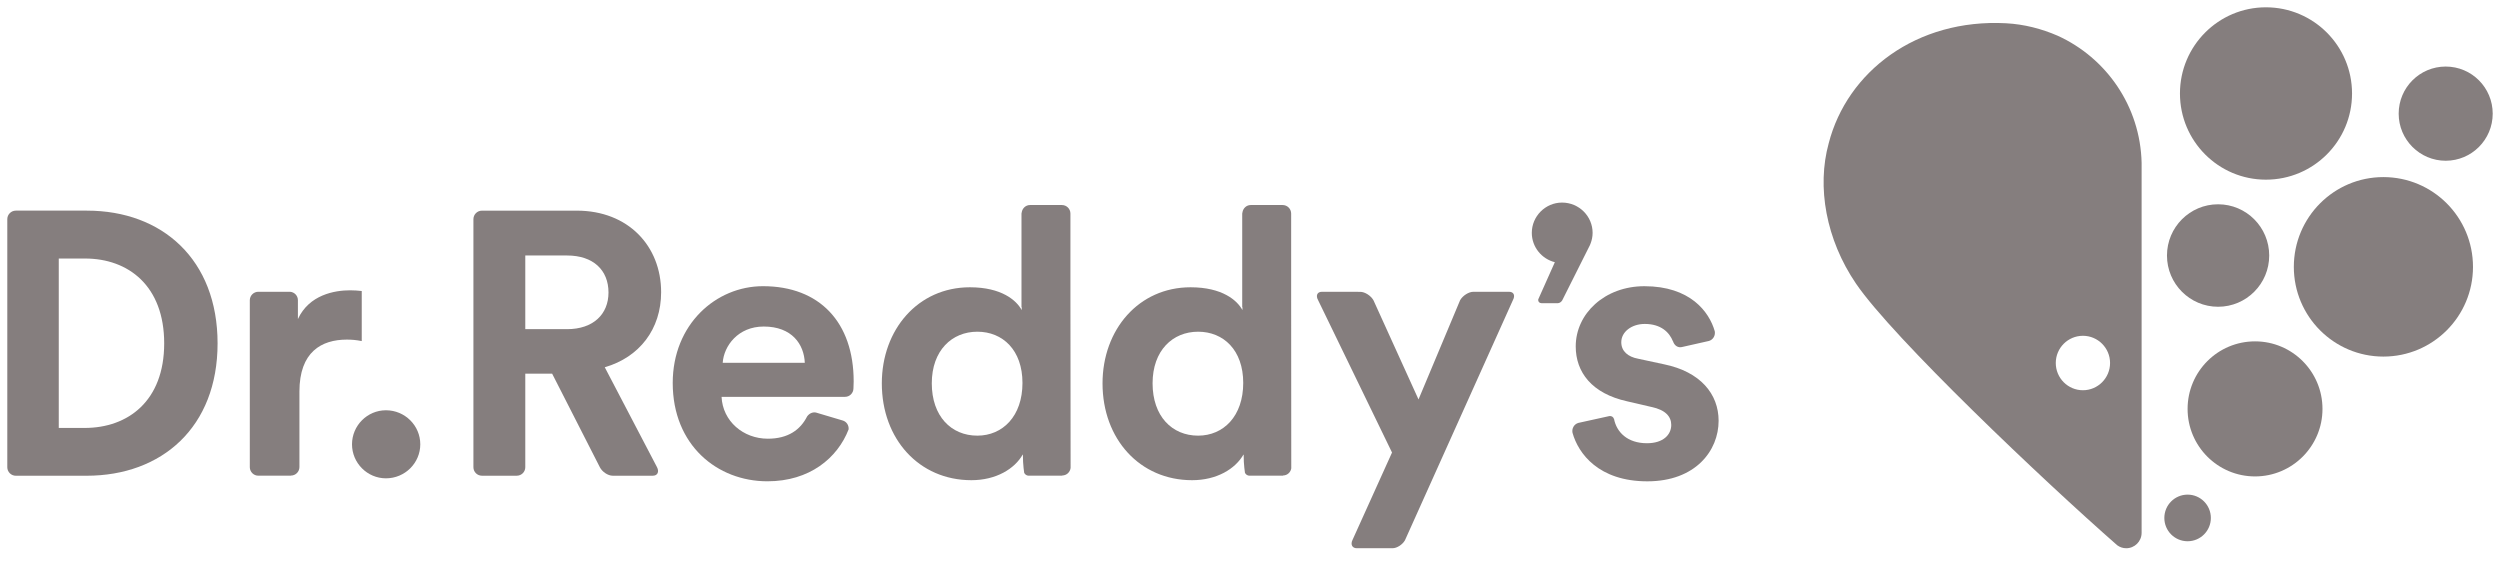 <svg width="158" height="36" viewBox="0 0 158 36" fill="none" xmlns="http://www.w3.org/2000/svg">
<path d="M0.998 13.312C0.705 13.312 0.461 13.556 0.461 13.849V29.53C0.461 29.826 0.706 30.067 0.998 30.067M5.493 13.312H0.998C0.705 13.312 0.461 13.556 0.461 13.849V29.53C0.461 29.826 0.706 30.067 0.998 30.067H5.469C10.235 30.067 13.751 26.997 13.751 21.701C13.751 16.41 10.259 13.312 5.493 13.312ZM5.351 27.046H3.714V16.339H5.377C8.112 16.339 10.377 18.065 10.377 21.701C10.377 25.343 8.09 27.046 5.351 27.046Z" fill="#857E7E"/>
<path d="M24.391 25.929C25.595 25.929 26.562 26.898 26.562 28.08C26.562 29.26 25.595 30.23 24.391 30.23C23.211 30.23 22.247 29.26 22.247 28.08C22.247 26.898 23.211 25.929 24.391 25.929Z" fill="#857E7E"/>
<path d="M38.221 23.211C40.413 22.576 41.783 20.803 41.783 18.466C41.783 15.556 39.708 13.313 36.453 13.313H30.457C30.161 13.313 29.92 13.557 29.92 13.85V29.53C29.92 29.826 30.161 30.065 30.457 30.065H32.662C32.957 30.065 33.198 29.823 33.198 29.53V23.615H34.895L37.911 29.53C38.063 29.826 38.426 30.065 38.721 30.065H41.261C41.553 30.065 41.675 29.823 41.525 29.53L38.221 23.211ZM35.84 20.803H33.198V16.147H35.84C37.491 16.147 38.457 17.068 38.457 18.487C38.457 19.86 37.491 20.803 35.84 20.803Z" fill="#857E7E"/>
<path d="M22.131 18.347C21.142 18.347 19.538 18.629 18.828 20.164V18.972C18.828 18.688 18.606 18.457 18.328 18.44H16.323C16.035 18.44 15.796 18.674 15.788 18.961V29.53C15.791 29.822 16.03 30.063 16.323 30.063H18.385L18.388 30.056C18.681 30.056 18.924 29.815 18.924 29.519V24.746C18.924 22.242 20.317 21.463 21.919 21.463C22.201 21.463 22.508 21.484 22.862 21.556V18.392C22.625 18.367 22.392 18.347 22.131 18.347Z" fill="#857E7E"/>
<path d="M95.383 18.441H93.111C92.82 18.444 92.445 18.683 92.279 18.973L89.65 25.245L86.802 18.975C86.636 18.683 86.261 18.444 85.966 18.444L83.541 18.441C83.249 18.441 83.139 18.683 83.308 18.978L87.976 28.6L85.484 34.113C85.335 34.404 85.456 34.648 85.748 34.648H88.005C88.29 34.648 88.634 34.422 88.794 34.144L95.614 18.972C95.775 18.678 95.672 18.444 95.383 18.441Z" fill="#857E7E"/>
<path d="M105.175 23.025L103.525 22.67C102.888 22.552 102.465 22.197 102.465 21.628C102.465 20.968 103.125 20.473 103.948 20.473C104.983 20.473 105.504 21.009 105.73 21.569L105.734 21.566C105.815 21.837 106.05 22.006 106.325 21.927L108.011 21.547C108.276 21.466 108.422 21.196 108.373 20.934C108.019 19.693 106.808 18.088 103.925 18.088C101.425 18.088 99.586 19.815 99.586 21.893C99.586 23.521 100.599 24.87 102.838 25.364L104.375 25.721C105.267 25.907 105.623 26.334 105.623 26.854C105.623 27.467 105.126 28.012 104.088 28.012C102.841 28.012 102.166 27.302 102.005 26.473L102.001 26.476C101.966 26.352 101.847 26.279 101.721 26.294L99.75 26.728C99.483 26.805 99.328 27.079 99.382 27.349C99.746 28.67 101.045 30.42 104.112 30.42C107.155 30.42 108.616 28.483 108.616 26.595C108.616 24.895 107.462 23.497 105.175 23.025Z" fill="#857E7E"/>
<path d="M48.22 18.087C45.249 18.087 42.516 20.496 42.516 24.205C42.516 28.127 45.32 30.418 48.503 30.418C51.162 30.418 52.926 28.956 53.633 27.135C53.654 26.885 53.506 26.646 53.257 26.575L51.573 26.074C51.38 26.033 51.162 26.109 51.012 26.315C50.587 27.158 49.813 27.726 48.527 27.726C46.971 27.726 45.673 26.616 45.603 25.08H53.408C53.699 25.08 53.935 24.841 53.938 24.551C53.945 24.41 53.952 24.264 53.952 24.109C53.952 20.377 51.805 18.087 48.22 18.087ZM45.675 22.929C45.747 21.865 46.642 20.637 48.268 20.637C50.062 20.637 50.817 21.771 50.863 22.929H45.675Z" fill="#857E7E"/>
<path d="M67.662 29.573L67.651 18.74V13.497C67.651 13.199 67.41 12.958 67.115 12.958H65.095C64.824 12.958 64.608 13.168 64.572 13.428C64.57 13.453 64.558 13.471 64.558 13.497V19.41L64.572 19.407V19.599C64.242 18.983 63.3 18.156 61.296 18.156C58.018 18.156 55.731 20.827 55.731 24.23C55.731 27.748 58.086 30.348 61.39 30.348C62.945 30.348 64.124 29.638 64.642 28.717C64.642 28.735 64.645 28.749 64.645 28.764L64.648 28.753C64.648 28.922 64.652 29.065 64.659 29.196C64.676 29.463 64.701 29.701 64.729 29.88C64.773 29.978 64.875 30.055 64.992 30.064H67.14L67.133 30.05C67.409 30.05 67.63 29.84 67.662 29.573ZM61.768 27.533C60.114 27.533 58.889 26.304 58.889 24.226C58.889 22.148 60.163 20.964 61.768 20.964C63.37 20.964 64.62 22.123 64.62 24.202C64.62 26.304 63.37 27.533 61.768 27.533Z" fill="#857E7E"/>
<path d="M81.608 29.573L81.601 18.74V13.497C81.601 13.199 81.36 12.958 81.064 12.958H79.046C78.774 12.958 78.558 13.168 78.522 13.428C78.52 13.453 78.508 13.471 78.508 13.497V19.41L78.522 19.407V19.599C78.192 18.983 77.249 18.156 75.244 18.156C71.968 18.156 69.68 20.827 69.68 24.23C69.68 27.748 72.038 30.348 75.34 30.348C76.895 30.348 78.074 29.638 78.594 28.717V28.764L78.6 28.753C78.6 28.922 78.603 29.065 78.611 29.196C78.628 29.463 78.654 29.701 78.682 29.88C78.724 29.978 78.829 30.055 78.947 30.064H81.094L81.087 30.05C81.362 30.05 81.585 29.837 81.613 29.57M75.721 27.533C74.069 27.533 72.843 26.304 72.843 24.226C72.843 22.148 74.114 20.964 75.721 20.964C77.323 20.964 78.572 22.123 78.572 24.202C78.572 26.304 77.323 27.533 75.721 27.533Z" fill="#857E7E"/>
<path d="M100.523 15.395C100.604 15.183 100.653 14.956 100.653 14.717C100.653 13.666 99.793 12.803 98.721 12.803C97.671 12.803 96.81 13.666 96.81 14.717C96.81 15.611 97.434 16.364 98.266 16.571L97.22 18.913C97.217 18.931 97.213 18.945 97.213 18.962C97.213 19.071 97.3 19.158 97.409 19.158L97.407 19.162H98.454C98.555 19.162 98.675 19.083 98.731 18.986L100.484 15.491C100.498 15.463 100.508 15.431 100.519 15.4C100.521 15.399 100.523 15.398 100.523 15.395Z" fill="#857E7E"/>
<path d="M133.356 22.941C133.356 23.891 132.587 24.663 131.641 24.663C130.692 24.663 129.925 23.891 129.925 22.941C129.925 21.993 130.692 21.222 131.641 21.222C132.587 21.222 133.356 21.993 133.356 22.941ZM135.35 33.685V10.289C135.267 6.713 133.115 3.653 130.046 2.259C129.027 1.816 127.928 1.532 126.784 1.47C121.119 1.17 116.741 4.527 115.573 9.059C114.815 11.819 115.401 15.135 117.297 17.922C119.624 21.344 129.19 30.418 133.809 34.461C133.969 34.578 134.163 34.649 134.377 34.649C134.912 34.649 135.343 34.218 135.35 33.685Z" fill="#857E7E"/>
<path d="M142.52 21.574C140.162 21.574 138.256 23.484 138.256 25.844C138.256 28.198 140.162 30.11 142.52 30.11C144.87 30.11 146.781 28.198 146.781 25.844C146.781 23.484 144.87 21.574 142.52 21.574Z" fill="#857E7E"/>
<path d="M138.257 31.26C137.443 31.26 136.786 31.92 136.786 32.734C136.786 33.548 137.443 34.207 138.257 34.207C139.068 34.207 139.726 33.548 139.726 32.734C139.726 31.92 139.068 31.26 138.257 31.26Z" fill="#857E7E"/>
<path d="M150.629 11.192C147.506 11.192 144.97 13.73 144.97 16.868C144.97 19.998 147.506 22.536 150.629 22.536C153.76 22.536 156.293 19.998 156.293 16.868C156.293 13.73 153.76 11.192 150.629 11.192Z" fill="#857E7E"/>
<path d="M154.568 4.206C152.929 4.206 151.596 5.537 151.596 7.183C151.596 8.825 152.929 10.159 154.568 10.159C156.208 10.159 157.539 8.825 157.539 7.183C157.539 5.537 156.208 4.206 154.568 4.206Z" fill="#857E7E"/>
<path d="M143.206 11.355C146.212 11.355 148.649 8.918 148.649 5.909C148.649 2.9 146.212 0.462 143.206 0.462C140.208 0.462 137.773 2.9 137.773 5.909C137.773 8.918 140.208 11.355 143.206 11.355Z" fill="#857E7E"/>
<path d="M143.414 16.15C143.414 17.938 141.968 19.387 140.183 19.387C138.4 19.387 136.953 17.938 136.953 16.15C136.953 14.36 138.4 12.911 140.183 12.911C141.968 12.911 143.414 14.36 143.414 16.15Z" fill="#857E7E"/>
</svg>
